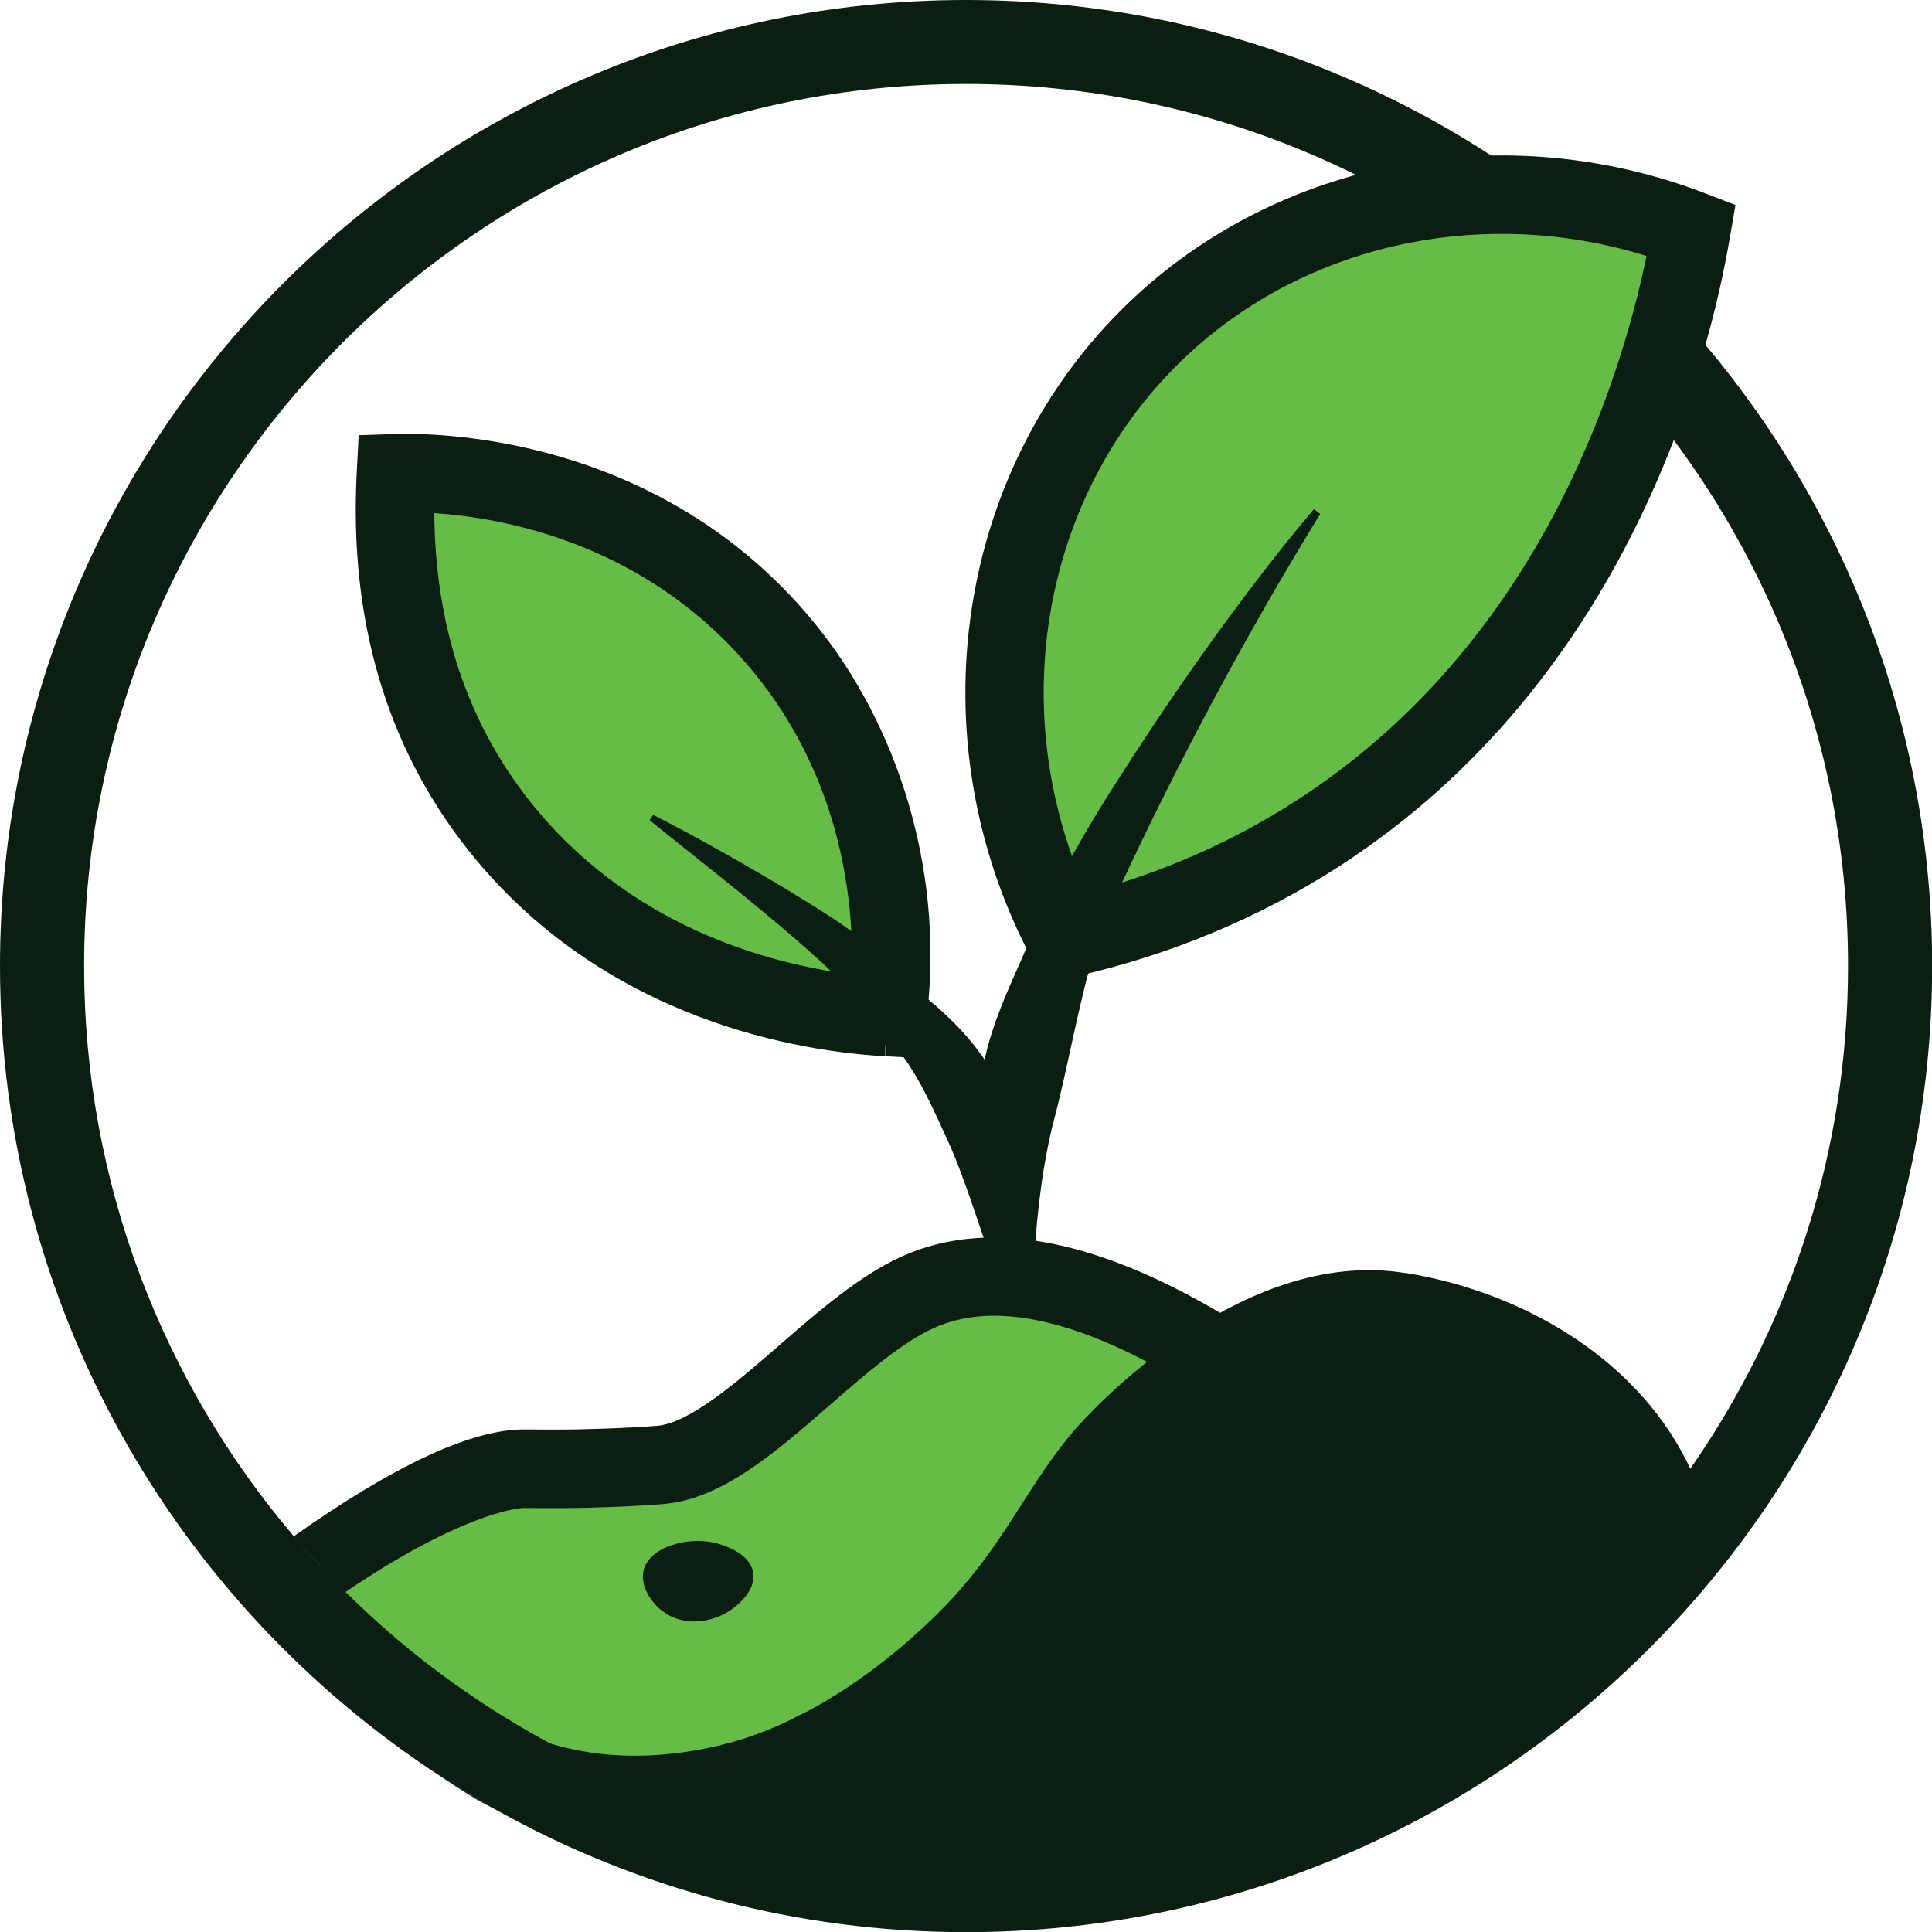 <?xml version="1.0" encoding="UTF-8"?>
<svg xmlns="http://www.w3.org/2000/svg" id="Layer_1" data-name="Layer 1" viewBox="0 0 127.71 127.71">
  <defs>
    <style>
      .cls-1 {
        fill: none;
      }

      .cls-2 {
        fill: #0a1e12;
      }

      .cls-3 {
        fill: #66bc46;
      }
    </style>
  </defs>
  <path class="cls-2" d="M81.28,48.68c2.9,2.21,6.96,1.47,9.39-.29.47-.34,3.33-2.41,2.94-4.99-.45-2.94-4.76-3.99-5.28-4.11-3.67-.84-8.93.52-9.69,3.82-.51,2.21,1.18,4.46,2.64,5.58Z"></path>
  <path class="cls-3" d="M20.39,105.47c-.27-2.65,5.24-5.97,10.4-7.18,5.51-1.29,6.73.73,11.65-.73,1.81-.54,2.09-.95,9.96-6.3,7.82-5.31,9.39-6.17,11.79-6.23,1.61-.04,3.59.68,7.54,2.12,5.3,1.93,8.03,2.96,8.28,4.76.2,1.49-1.43,2.54-4.47,5.35-4.57,4.22-3.6,4.33-7.84,8.35-5.91,5.6-9.89,9.38-16.26,10.91-.87.21-4.95,1.14-10.18.37-4.33-.64-7.44-2.15-9.16-3-1.37-.68-3.13-1.87-6.67-4.25-4.72-3.18-5-3.65-5.05-4.17Z"></path>
  <path class="cls-1" d="M63.86,5.55C31.71,5.55,5.55,31.71,5.55,63.86c0,18.54,8.7,35.08,22.22,45.76,4.49,2.14,10.82,4.37,17.57,3.01,5.57-1.12,10.08-4.42,11.43-5.42,4.79-3.56,5.76-6.41,8.94-9.52.95-.93,9.77-8.89,19.34-7.62,8.58,1.14,16.71,9.58,17.96,16.95,11.76-10.67,19.16-26.07,19.16-43.17,0-32.15-26.15-58.3-58.3-58.3Z"></path>
  <path class="cls-1" d="M63.86,5.55C31.71,5.55,5.55,31.71,5.55,63.86c0,14.37,5.23,27.53,13.87,37.7,6.67-4.71,11.79-7.08,15.26-7.06h.19c.47,0,1.56.02,3.05,0,.03,0,3.15-.05,5.51-.24,2.14-.17,5.3-2.91,8.08-5.32,2.6-2.26,5.29-4.59,8.07-5.86,6.12-2.78,14.12-.97,23.77,5.4l3.44,2.27-3.53,2.12c-2.11,1.26-4.15,2.69-6.08,4.26-2.94,2.37-4.69,4.3-6.72,6.54-1.11,1.22-2.26,2.49-3.71,3.94-4.28,4.3-7.11,7.14-11.24,9.38-.12.07-.27.15-.45.25-2.19,1.24-4.32,2.21-6.39,2.92,4.85,1.31,9.94,2.01,15.19,2.01,15.05,0,28.79-5.73,39.14-15.13,11.76-10.67,19.16-26.07,19.16-43.17,0-32.15-26.15-58.3-58.3-58.3Z"></path>
  <path class="cls-2" d="M31.44,118.91c.46.27.92.51,1.39.74-1.25-.7-2.47-1.43-3.67-2.21.75.52,1.51,1.01,2.28,1.47Z"></path>
  <path class="cls-2" d="M55.51,116.98c4.13-2.24,6.96-5.08,11.24-9.38,1.44-1.45,2.59-2.71,3.71-3.94,2.03-2.23,3.79-4.16,6.72-6.54,1.93-1.56,3.98-2.99,6.08-4.26l3.53-2.12-3.44-2.27c-9.65-6.37-17.65-8.19-23.77-5.4-2.78,1.26-5.47,3.6-8.07,5.86-2.78,2.42-5.94,5.15-8.08,5.32-2.36.19-5.48.24-5.51.24-1.49.02-2.58,0-3.05,0h-.19c-3.46-.03-8.59,2.35-15.26,7.06,1.09,1.28,2.22,2.51,3.41,3.69,7.41-5.03,11.22-5.56,11.8-5.56h.16c.49,0,1.64.02,3.21,0h0c.39,0,3.42-.06,5.84-.26,3.84-.31,7.35-3.35,11.06-6.58,2.32-2.02,4.72-4.1,6.82-5.05,3.75-1.71,8.9-.73,15.35,2.91-1.08.76-2.14,1.55-3.16,2.38-3.25,2.62-4.61,5.24-6.7,7.53-1.07,1.18-2.01,3.76-3.37,5.13-4.1,4.11-6.79,5.42-10.26,7.3-.15.08-.74.33-.95.45-2.28,1.29-8.63,4.03-15.01,2.42,3.49,1.76,7.18,3.19,11.03,4.23,2.07-.7,4.2-1.67,6.39-2.92.18-.1.33-.19.45-.25Z"></path>
  <path class="cls-2" d="M43.83,106.52c1.4,1.07,3.37.71,4.54-.14.23-.16,1.61-1.17,1.42-2.41-.22-1.42-2.3-1.93-2.56-1.99-1.78-.41-4.32.25-4.69,1.85-.24,1.07.57,2.16,1.28,2.7Z"></path>
  <path class="cls-1" d="M32.73,113.13c4.39,1.81,9.58,2.95,15.02,1.65,6.33-1.52,11.46-6,12.99-7.36,5.44-4.84,6.55-8.7,10.16-12.93,1.08-1.27,11.11-12.07,21.98-10.34,7.98,1.27,15.62,5.78,18.91,12.86,6.53-9.42,10.36-20.84,10.36-33.14,0-32.15-26.15-58.3-58.3-58.3S5.55,31.71,5.55,63.86c0,14.37,5.23,27.53,13.87,37.7,1.09,1.28,2.22,2.51,3.41,3.69,1.56,1.55,3.21,3.01,4.93,4.37,1.59,1.25,3.24,2.42,4.95,3.51Z"></path>
  <path class="cls-2" d="M92.88,84.15c-10.88-1.76-20.9,9.24-21.98,10.53-3.61,4.31-4.72,8.24-10.16,13.16-1.53,1.39-6.66,5.94-12.99,7.49-5.44,1.33-10.67.87-15.02-1.67,1.59,1.02,3.23,1.97,4.91,2.84,3.49,1.8,7.18,3.25,11.03,4.3,4.85,1.33,9.94,2.05,15.19,2.05,15.05,0,28.79-5.84,39.14-15.41,3.3-3.05,6.25-6.47,8.8-10.21-3.29-7.21-10.93-11.8-18.91-13.09Z"></path>
  <path class="cls-2" d="M63.86,0C28.65,0,0,28.65,0,63.86c0,22.43,11.63,42.19,29.17,53.59,1.2.78,2.42,1.51,3.67,2.21,9.19,5.13,19.77,8.06,31.02,8.06,35.21,0,63.86-28.65,63.86-63.86S99.07,0,63.86,0ZM19.43,101.56c-8.65-10.17-13.87-23.34-13.87-37.7C5.55,31.71,31.71,5.55,63.86,5.55s58.3,26.15,58.3,58.3c0,12.3-3.83,23.73-10.36,33.14-2.54,3.67-5.5,7.03-8.8,10.03-10.35,9.4-24.09,15.13-39.14,15.13-5.25,0-10.35-.7-15.19-2.01-3.85-1.04-7.54-2.46-11.03-4.23-1.69-.85-3.32-1.79-4.91-2.79-1.71-1.09-3.37-2.26-4.95-3.51-1.73-1.36-3.37-2.83-4.93-4.37-1.19-1.18-2.33-2.41-3.41-3.69Z"></path>
  <g>
    <path class="cls-3" d="M58.66,67.23c-2.16-.12-16.42-.88-25.75-12.76-7.54-9.6-6.87-20.39-6.73-23.19,1.71-.06,15.85-.27,25.51,11.37,6.37,7.66,7.78,17.15,7.05,23.87-.03.3-.06.55-.09.72Z"></path>
    <path class="cls-2" d="M60.9,69.95l-2.39-.13.14-2.59-.16,2.59c-5.29-.29-18.57-2.22-27.63-13.74-5.33-6.79-7.78-15.14-7.28-24.81l.13-2.5,2.38-.08c2.83-.09,17.43.07,27.59,12.3,5.78,6.96,8.63,16.6,7.63,25.81-.04.33-.07.6-.1.78l-.32,2.37ZM28.71,33.92c.05,7.37,2.14,13.73,6.24,18.95,6.59,8.39,15.89,10.84,21.35,11.54.16-4.21-.44-12.7-6.59-20.11-6.94-8.35-16.34-10.07-20.99-10.38Z"></path>
  </g>
  <g>
    <path class="cls-3" d="M70.42,62.03c-7.14-13.59-4.56-30.08,6-40.18,9.2-8.8,23.05-11.4,35.37-6.65-.91,5.34-5.27,27.34-24.69,39.88-5.96,3.85-11.87,5.86-16.69,6.94Z"></path>
    <path class="cls-2" d="M69.05,65l-.92-1.76c-7.63-14.51-4.95-32.3,6.51-43.26,9.91-9.48,24.86-12.3,38.1-7.19l1.98.76-.36,2.09c-1.43,8.42-6.82,29.34-25.84,41.63-5.29,3.41-11.18,5.87-17.53,7.3l-1.94.44ZM99.27,15.46c-7.81,0-15.4,2.86-21.05,8.27-9.33,8.92-11.83,23.18-6.38,35.29,4.99-1.33,9.65-3.38,13.87-6.11,15.86-10.24,21.32-27.27,23.13-35.99-3.15-.98-6.38-1.46-9.57-1.46Z"></path>
  </g>
  <path class="cls-2" d="M43.17,53.86c3.03,1.55,5.98,3.23,8.91,4.98,1.84,1.15,3.74,2.25,5.44,3.68.29.25.75.71.92,1.18,0,0,.01.03.01.03.16.15.35.36.69.62,5.58,4.03,8.5,7.74,8.32,14.95-.07,1.8-.37,3.57-1.01,5.27h-.44c-1.22-3.15-2.05-6.28-3.39-9.24-.96-2.06-1.8-4.06-3.19-5.85-.73-.95-1.67-1.77-2.55-2.67-.45-.45-1.13-1.23-1.37-2.01,0,0,0-.02,0-.02h0c.02.07.07.16.09.18-.2-.34-.67-.75-1.01-1.09-3.68-3.39-7.74-6.49-11.65-9.65,0,0,.24-.37.24-.37h0Z"></path>
  <path class="cls-2" d="M87.27,33.97c-4.85,7.89-9.27,16.16-13.17,24.52-.64,1.41-1.23,2.81-1.72,4.25-1.14,3.8-1.8,7.94-2.83,11.76-.78,3.3-1.08,6.56-1.27,9.99,0,0-.49.16-.49.16-3.12-4-3.75-9.61-2.73-14.49.51-2.44,1.54-4.67,2.51-6.85,1.85-4.42,4.26-8.6,6.86-12.59,2.54-3.95,5.21-7.81,8.04-11.56,1.41-1.87,2.86-3.72,4.38-5.5l.42.31h0Z"></path>
</svg>
